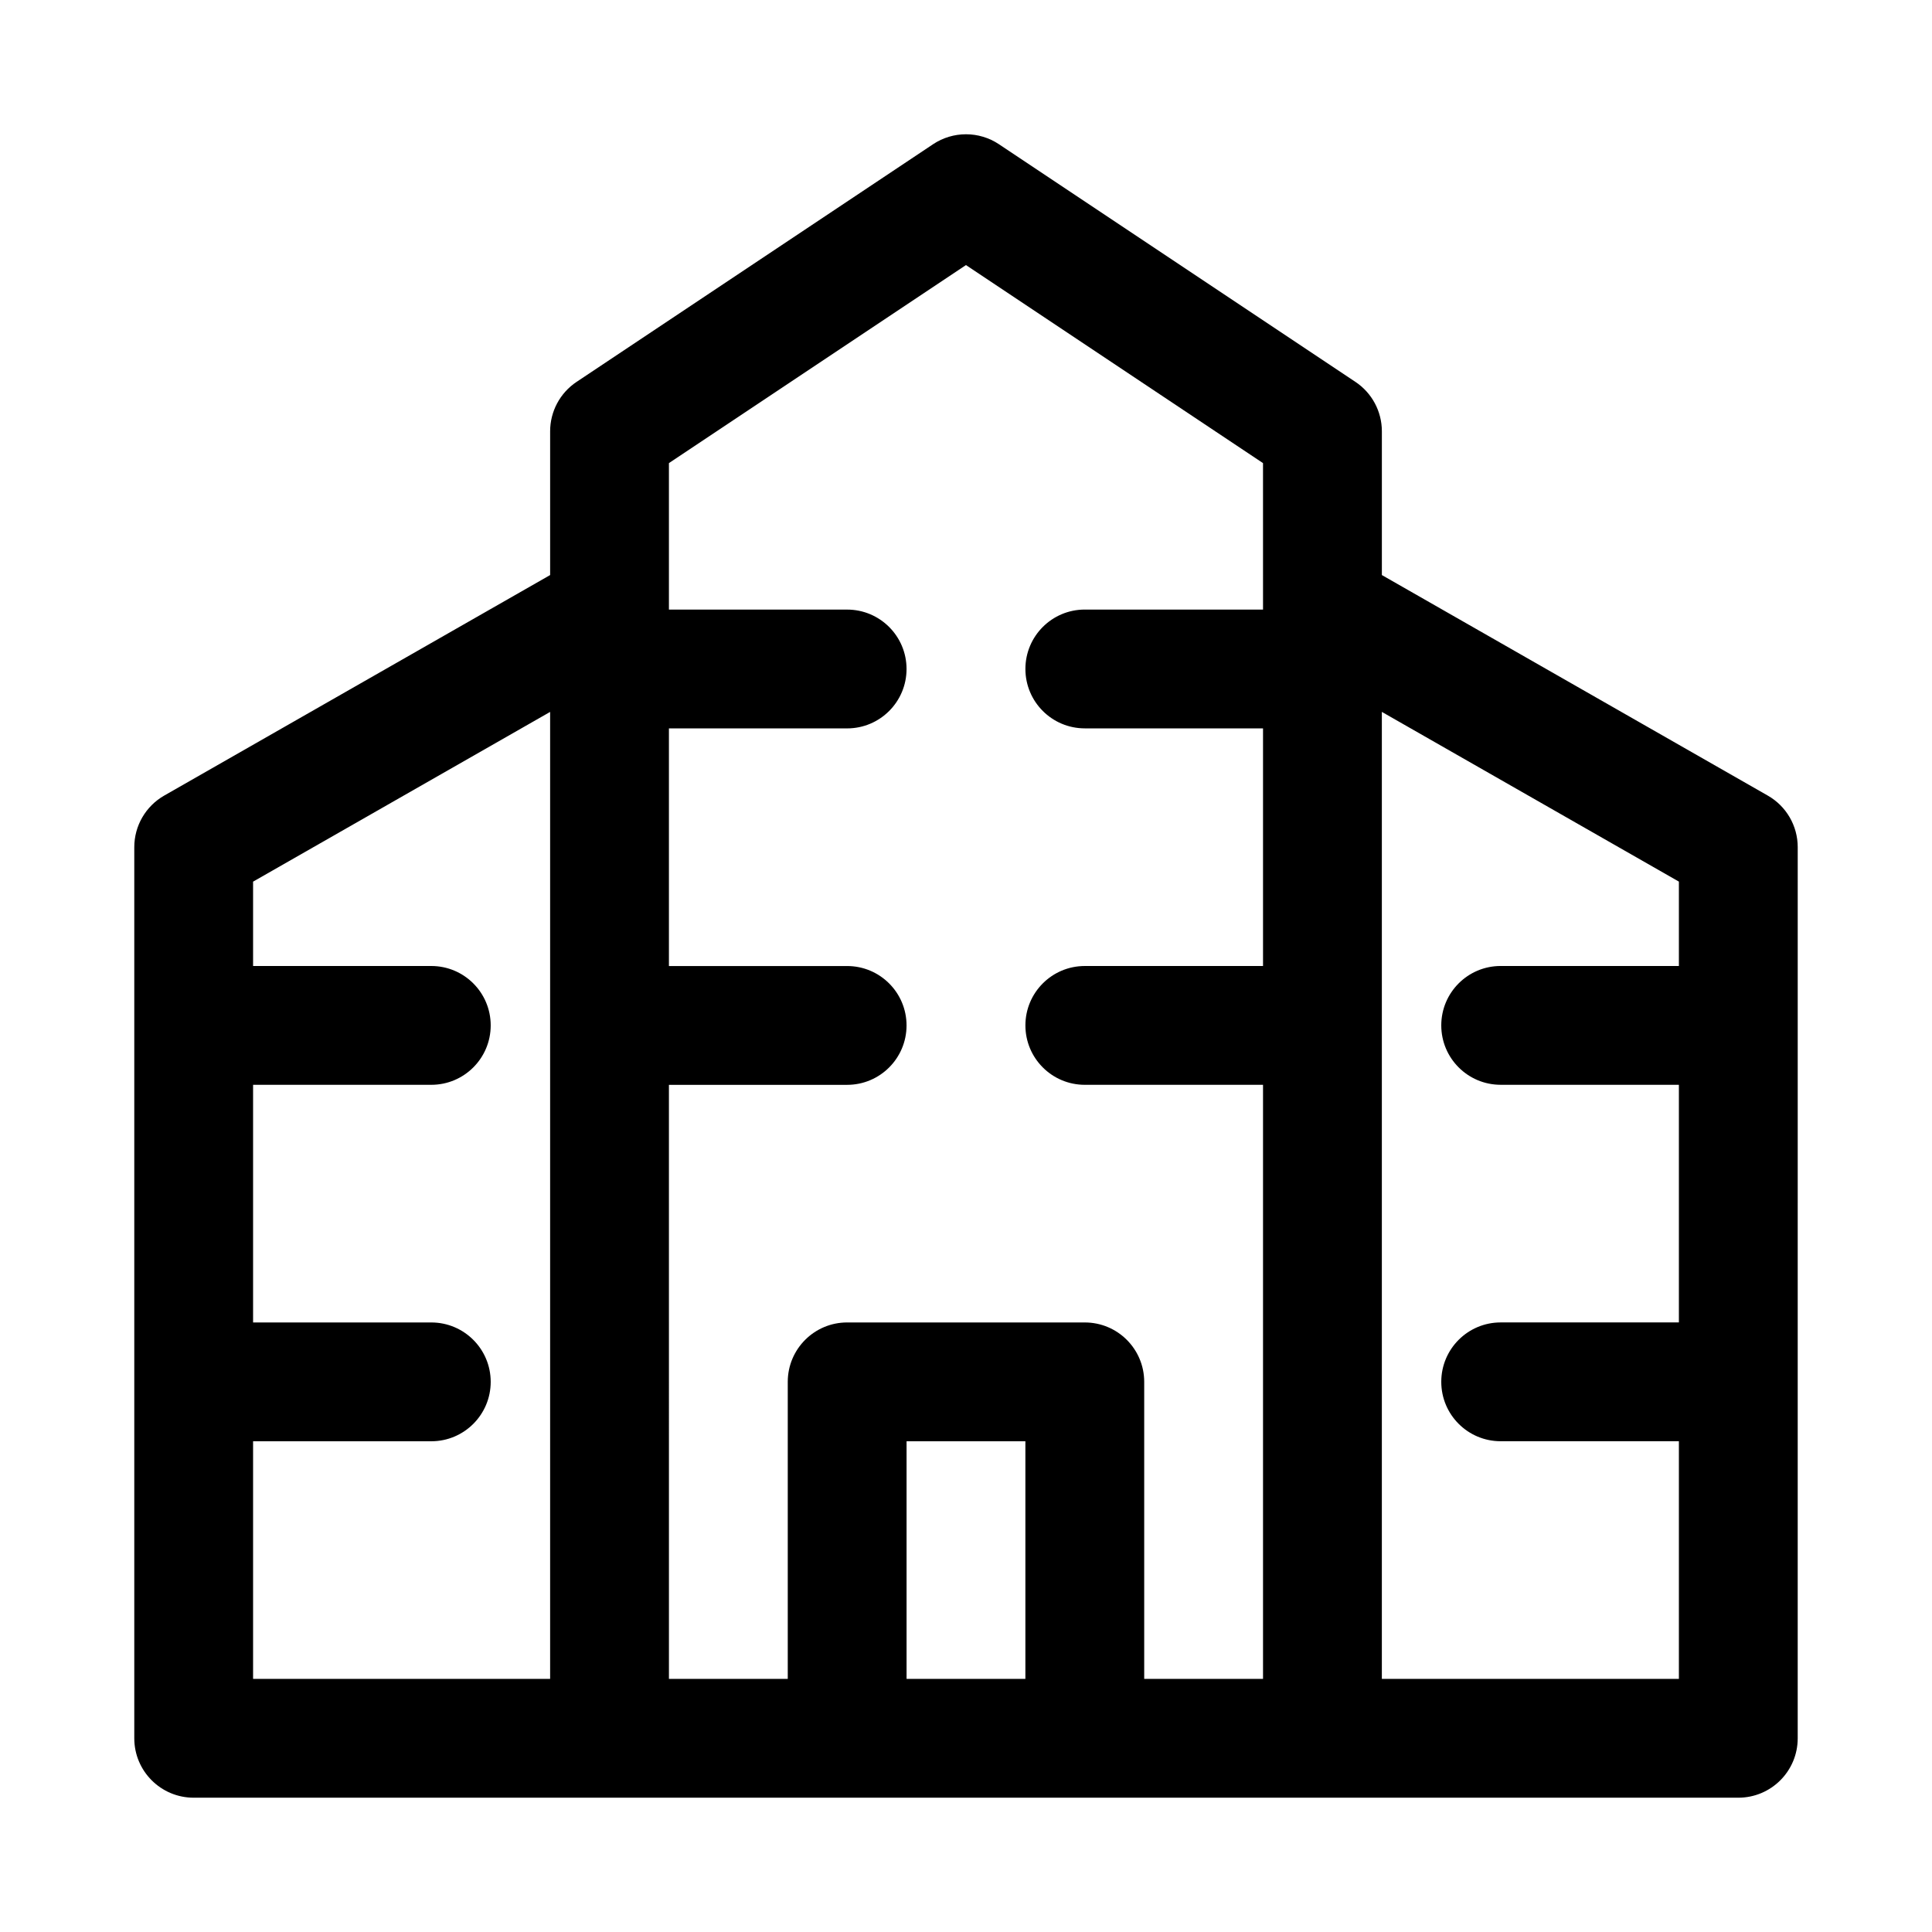 <?xml version="1.0" encoding="UTF-8"?>
<!-- The Best Svg Icon site in the world: iconSvg.co, Visit us! https://iconsvg.co -->
<svg fill="#000000" width="800px" height="800px" version="1.1" viewBox="144 144 512 512" xmlns="http://www.w3.org/2000/svg">
 <path d="m612.48 354.84-102.27-58.445v-38.098c0-5.266-2.629-10.18-7.012-13.098l-94.465-62.977c-5.289-3.519-12.176-3.519-17.465 0l-94.465 62.977c-4.383 2.922-7.012 7.832-7.012 13.098v38.098l-102.27 58.441c-4.906 2.801-7.934 8.02-7.934 13.672v236.16c0 8.695 7.051 15.742 15.742 15.742h409.34c8.703 0 15.742-7.051 15.742-15.742l0.004-236.16c0-5.652-3.027-10.871-7.934-13.668zm-401.41 171.11h47.23c8.695 0 15.742-7.051 15.742-15.742 0-8.695-7.051-15.742-15.742-15.742l-47.23-0.004v-62.977h47.23c8.695 0 15.742-7.051 15.742-15.742 0-8.695-7.051-15.742-15.742-15.742h-47.23v-22.355l78.719-44.98v256.26h-78.719zm173.18 62.977v-62.977h31.488v62.977zm47.234-94.465h-62.977c-8.695 0-15.742 7.051-15.742 15.742v78.719h-31.488l-0.004-157.43h47.23c8.695 0 15.742-7.051 15.742-15.742 0-8.695-7.051-15.742-15.742-15.742h-47.23v-62.977h47.23c8.695 0 15.742-7.051 15.742-15.742 0-8.695-7.051-15.742-15.742-15.742h-47.23v-38.816l78.719-52.484 78.719 52.484 0.004 38.809h-47.23c-8.703 0-15.742 7.051-15.742 15.742 0 8.695 7.043 15.742 15.742 15.742h47.23v62.977h-47.23c-8.703 0-15.742 7.051-15.742 15.742 0 8.695 7.043 15.742 15.742 15.742h47.23v157.44h-31.488v-78.719c0-8.691-7.043-15.742-15.742-15.742zm157.44 94.465h-78.719v-256.27l78.719 44.98v22.359h-47.23c-8.703 0-15.742 7.051-15.742 15.742 0 8.695 7.043 15.742 15.742 15.742h47.23v62.977h-47.23c-8.703 0-15.742 7.051-15.742 15.742 0 8.695 7.043 15.742 15.742 15.742h47.23z"/>
</svg>